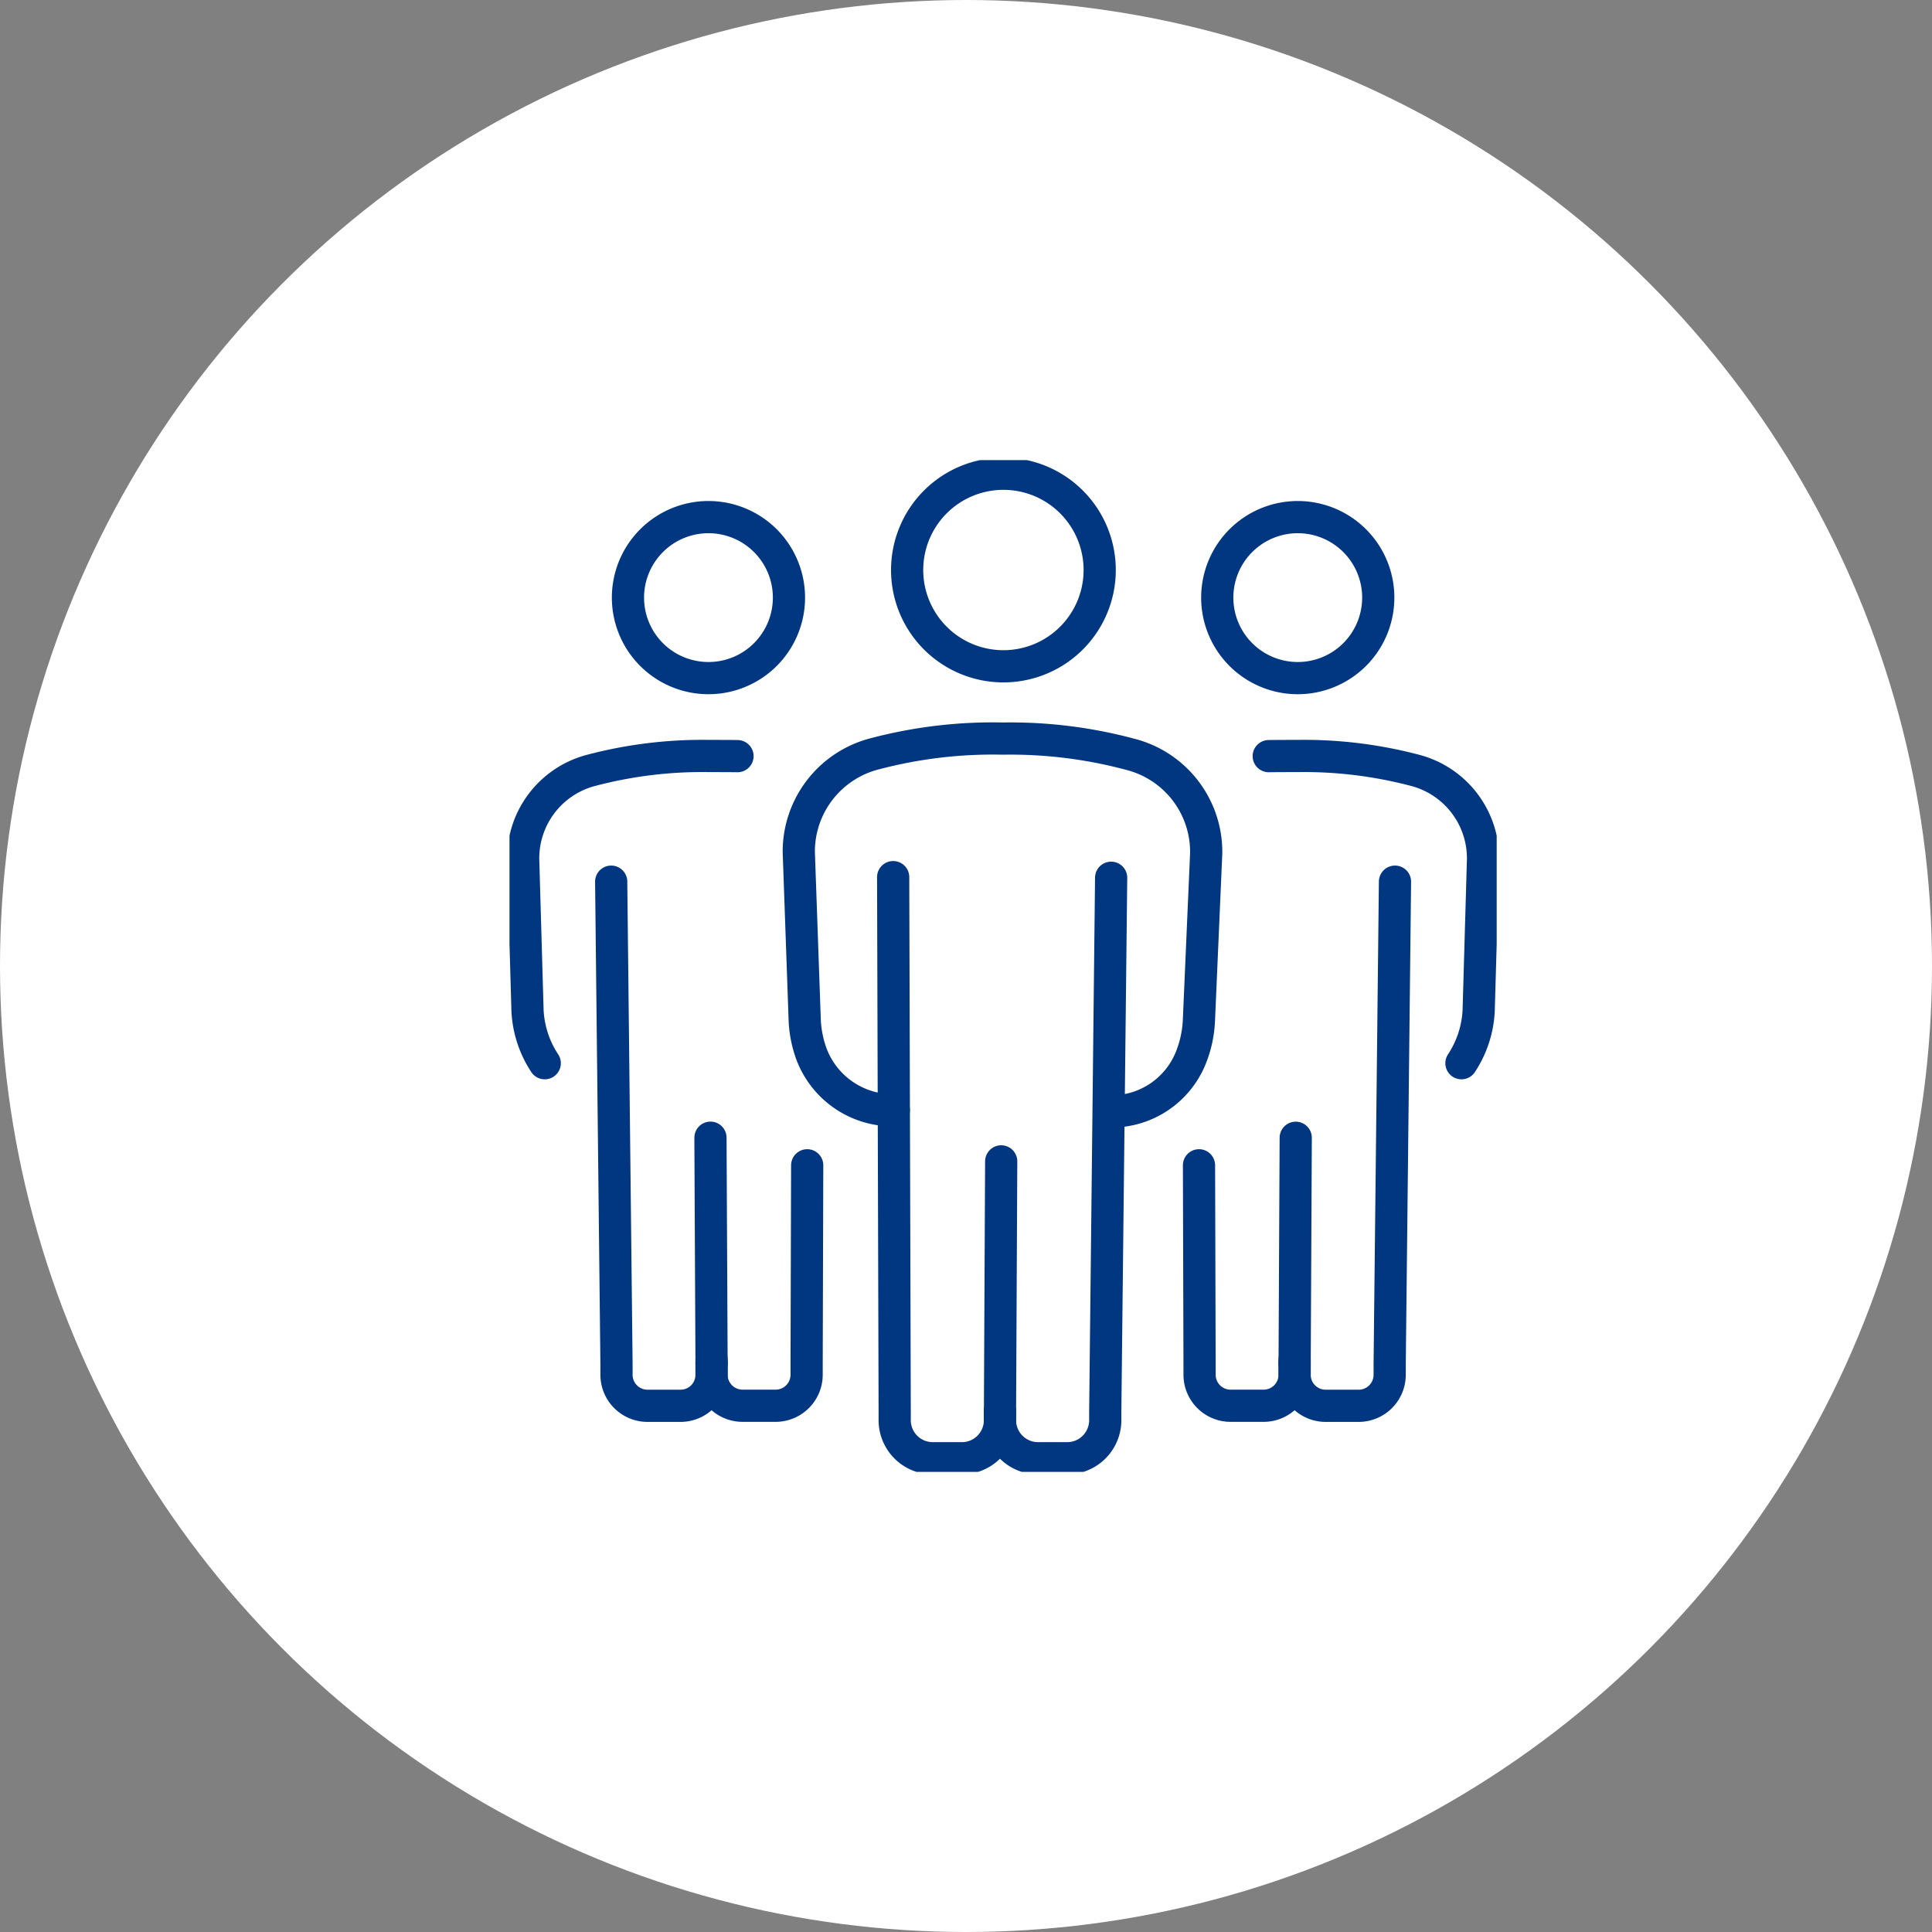 <svg xmlns="http://www.w3.org/2000/svg" xmlns:xlink="http://www.w3.org/1999/xlink" width="120" height="120" viewBox="0 0 120 120">
  <rect x="0" y="0" width="120" height="120" fill="#808080" stroke="none"/>
  <defs>
    <clipPath id="clip-path">
      <rect id="Rectangle_597" data-name="Rectangle 597" width="61.316" height="62.84" fill="none" stroke="#013781" stroke-width="2"/>
    </clipPath>
  </defs>
  <g id="Group_2125" data-name="Group 2125" transform="translate(-788 -1014)">
    <circle id="Ellipse_170" data-name="Ellipse 170" cx="60" cy="60" r="60" transform="translate(788 1014)" fill="#fff"/>
    <g id="Group_2124" data-name="Group 2124" transform="translate(819.646 1042.58)">
      <g id="Group_2123" data-name="Group 2123" clip-path="url(#clip-path)">
        <path id="Path_2263" data-name="Path 2263" d="M232.888,22.964a5,5,0,1,1-4.984-5.018A5,5,0,0,1,232.888,22.964Z" transform="translate(-178.928 -14.407)" fill="none" stroke="#013781" stroke-linecap="round" stroke-linejoin="round" stroke-width="2"/>
        <path id="Path_2264" data-name="Path 2264" d="M239.113,93.18c.306-.007,1.451-.01,1.774-.009a27.05,27.05,0,0,1,7.27.88,5.649,5.649,0,0,1,4.265,5.549l-.27,9.386a6.5,6.5,0,0,1-1.07,3.267" transform="translate(-191.955 -74.795)" fill="none" stroke="#013781" stroke-linecap="round" stroke-linejoin="round" stroke-width="2"/>
        <path id="Path_2265" data-name="Path 2265" d="M217.15,222.083l.035,12.308v.7a1.927,1.927,0,0,0,1.927,1.927h2.051a1.927,1.927,0,0,0,1.927-1.927v-.932" transform="translate(-174.324 -178.284)" fill="none" stroke="#013781" stroke-linecap="round" stroke-linejoin="round" stroke-width="2"/>
        <path id="Path_2266" data-name="Path 2266" d="M247.267,227.422l.068-14.018-.068,14.024" transform="translate(-198.501 -171.316)" fill="none" stroke="#013781" stroke-linecap="round" stroke-linejoin="round" stroke-width="2"/>
        <path id="Path_2267" data-name="Path 2267" d="M253.5,132.754l-.33,29.958v.67a1.927,1.927,0,0,1-1.927,1.927h-2.05a1.927,1.927,0,0,1-1.927-1.927v-.7" transform="translate(-198.501 -106.572)" fill="none" stroke="#013781" stroke-linecap="round" stroke-linejoin="round" stroke-width="2"/>
        <path id="Path_2268" data-name="Path 2268" d="M37.3,22.964a5,5,0,1,0,4.984-5.018A5,5,0,0,0,37.3,22.964Z" transform="translate(-29.942 -14.407)" fill="none" stroke="#013781" stroke-linecap="round" stroke-linejoin="round" stroke-width="2"/>
        <path id="Path_2269" data-name="Path 2269" d="M17.6,93.18c-.306-.007-1.451-.01-1.774-.009a27.049,27.049,0,0,0-7.269.88A5.649,5.649,0,0,0,4.288,99.6l.27,9.386a6.5,6.5,0,0,0,1.07,3.267" transform="translate(-3.439 -74.795)" fill="none" stroke="#013781" stroke-linecap="round" stroke-linejoin="round" stroke-width="2"/>
        <path id="Path_2270" data-name="Path 2270" d="M69.574,222.083l-.035,12.308v.7a1.927,1.927,0,0,1-1.927,1.927H65.561a1.927,1.927,0,0,1-1.927-1.927v-.932" transform="translate(-51.084 -178.284)" fill="none" stroke="#013781" stroke-linecap="round" stroke-linejoin="round" stroke-width="2"/>
        <path id="Path_2271" data-name="Path 2271" d="M63.358,227.422,63.29,213.4l.068,14.024" transform="translate(-50.808 -171.316)" fill="none" stroke="#013781" stroke-linecap="round" stroke-linejoin="round" stroke-width="2"/>
        <path id="Path_2272" data-name="Path 2272" d="M32.026,132.754l.33,29.958v.67a1.927,1.927,0,0,0,1.927,1.927h2.05a1.927,1.927,0,0,0,1.927-1.927v-.7" transform="translate(-25.71 -106.572)" fill="none" stroke="#013781" stroke-linecap="round" stroke-linejoin="round" stroke-width="2"/>
        <path id="Path_2273" data-name="Path 2273" d="M137.193,10.284a5.98,5.98,0,1,1-5.96-6A5.98,5.98,0,0,1,137.193,10.284Z" transform="translate(-100.535 -3.439)" fill="none" stroke="#013781" stroke-linecap="round" stroke-linejoin="round" stroke-width="2"/>
        <path id="Path_2274" data-name="Path 2274" d="M96.99,110.768h0a5.391,5.391,0,0,1-5.125-3.528,6.969,6.969,0,0,1-.408-2.111l-.367-10.4a6.27,6.27,0,0,1,4.768-6.113,28.709,28.709,0,0,1,7.913-.932,28.694,28.694,0,0,1,7.9.974,6.256,6.256,0,0,1,4.724,6.146l-.453,10.4a7.018,7.018,0,0,1-.538,2.394,5.309,5.309,0,0,1-4.911,3.244" transform="translate(-73.122 -70.389)" fill="none" stroke="#013781" stroke-linecap="round" stroke-linejoin="round" stroke-width="2"/>
        <path id="Path_2275" data-name="Path 2275" d="M120.831,131.325l.095,33.183v.548a2.364,2.364,0,0,0,2.364,2.364H125.1a2.364,2.364,0,0,0,2.364-2.364v-.544" transform="translate(-97.001 -105.425)" fill="none" stroke="#013781" stroke-linecap="round" stroke-linejoin="round" stroke-width="2"/>
        <path id="Path_2276" data-name="Path 2276" d="M154.472,236.371l.075-15.526-.075,15.532" transform="translate(-124.007 -177.29)" fill="none" stroke="#013781" stroke-linecap="round" stroke-linejoin="round" stroke-width="2"/>
        <path id="Path_2277" data-name="Path 2277" d="M161.376,131.523l-.366,33.18v.512a2.364,2.364,0,0,1-2.364,2.364h-1.81a2.364,2.364,0,0,1-2.364-2.364v-.544" transform="translate(-124.007 -105.584)" fill="none" stroke="#013781" stroke-linecap="round" stroke-linejoin="round" stroke-width="2"/>
      </g>
    </g>
  </g>
</svg>
